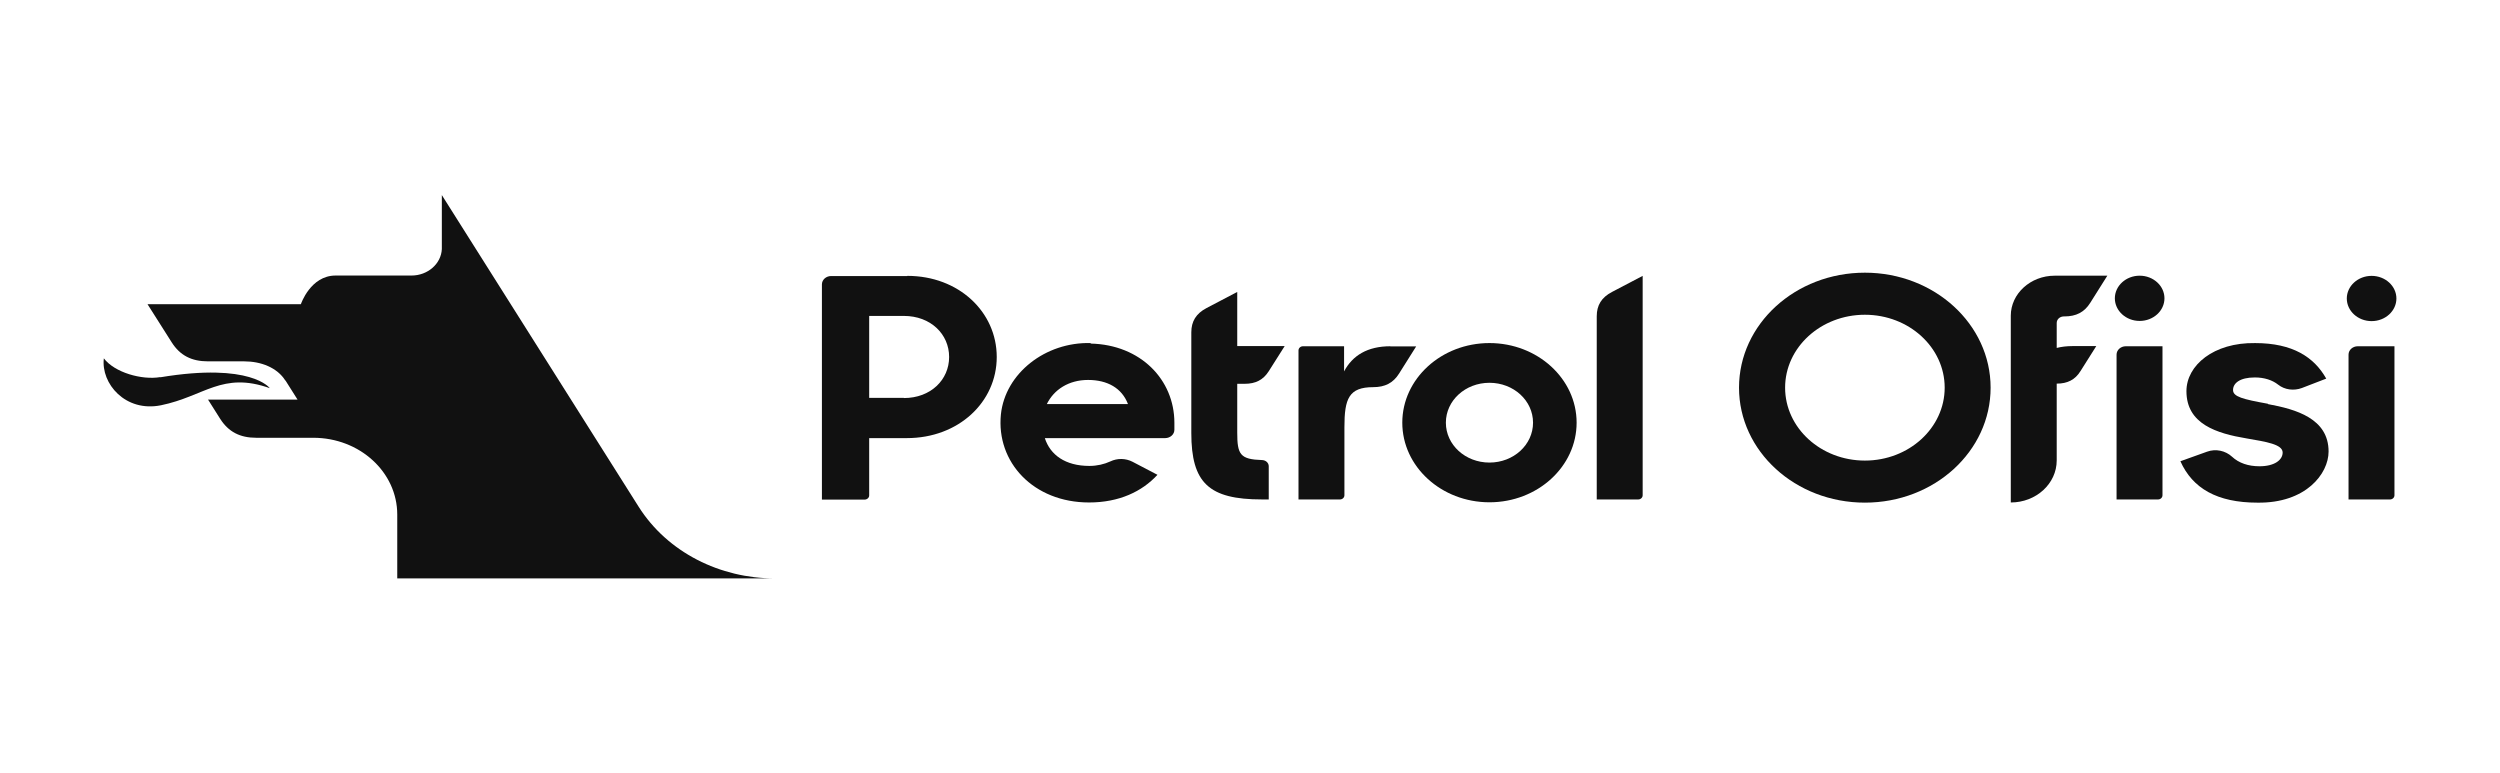 <svg width="181" height="56" viewBox="0 0 181 56" fill="none" xmlns="http://www.w3.org/2000/svg">
<path d="M20.655 27.545C20.06 26.611 18.895 26.162 17.682 26.162H15.06C13.871 26.162 13.034 25.737 12.427 24.779L10.68 22.024H21.783C21.783 22.024 22.475 19.949 24.295 19.949H29.792C30.969 19.949 31.94 19.099 31.989 18.032V14.124L46.235 36.683C48.335 40.008 52.157 41.877 56.089 41.877H28.761V37.253C28.761 34.183 26.043 31.695 22.681 31.695H18.555C17.378 31.695 16.541 31.271 15.934 30.312L15.06 28.929H21.541L20.667 27.545H20.655Z" fill="#111111"/>
<path d="M11.608 27.315C18.197 26.223 19.532 28.103 19.532 28.103C16.085 26.878 14.799 28.698 11.656 29.341C9.083 29.863 7.3 27.776 7.518 25.943C8.283 26.963 10.261 27.533 11.608 27.302" fill="#111111"/>
<path d="M65.441 28.807H62.929V22.873H65.441C67.382 22.873 68.717 24.196 68.717 25.846C68.717 27.496 67.382 28.819 65.441 28.819M65.684 19.985H60.174C59.81 19.985 59.507 20.252 59.507 20.591V36.173H62.589C62.771 36.173 62.929 36.039 62.929 35.87V31.719H65.659C69.397 31.719 72.164 29.11 72.164 25.846C72.164 22.582 69.409 19.973 65.696 19.973" fill="#111111"/>
<path d="M115.604 22.897V36.161H118.601C118.783 36.161 118.929 36.027 118.929 35.857V19.973L116.708 21.138C115.943 21.538 115.604 22.108 115.604 22.897Z" fill="#111111"/>
<path d="M100.661 25.069C99.01 25.069 97.918 25.737 97.311 26.89V25.069H94.338C94.156 25.069 94.011 25.203 94.011 25.373V36.161H97.008C97.19 36.161 97.336 36.027 97.336 35.857V30.931C97.336 28.868 97.651 28.03 99.423 28.03C100.272 28.03 100.867 27.727 101.292 27.047L102.53 25.081H100.661V25.069Z" fill="#111111"/>
<path d="M89.576 21.137L87.355 22.302C86.591 22.703 86.251 23.273 86.251 24.062V31.343C86.251 34.959 87.513 36.16 91.372 36.16H91.857V33.758C91.857 33.515 91.651 33.321 91.384 33.309C89.782 33.26 89.576 32.908 89.576 31.318V27.787H90.122C90.899 27.787 91.457 27.508 91.857 26.877L93.01 25.057H89.576V21.125V21.137Z" fill="#111111"/>
<path d="M107.837 33.49C106.089 33.49 104.681 32.204 104.681 30.602C104.681 29 106.089 27.714 107.837 27.714C109.584 27.714 110.992 29 110.992 30.602C110.992 32.204 109.584 33.49 107.837 33.49ZM107.837 24.838C104.354 24.838 101.526 27.423 101.526 30.602C101.526 33.781 104.354 36.366 107.837 36.366C111.319 36.366 114.147 33.781 114.147 30.602C114.147 27.423 111.319 24.838 107.837 24.838Z" fill="#111111"/>
<path d="M164.196 29.232C162.376 28.904 161.672 28.722 161.672 28.237C161.672 27.751 162.157 27.327 163.249 27.327C163.941 27.327 164.523 27.521 164.936 27.848C165.409 28.225 166.077 28.309 166.659 28.091L168.419 27.412C167.545 25.858 165.992 24.839 163.274 24.839C160.264 24.79 158.298 26.453 158.298 28.322C158.298 30.7 160.482 31.38 162.667 31.744C164.074 31.986 165.264 32.169 165.264 32.763C165.264 33.297 164.681 33.758 163.589 33.758C162.776 33.758 162.096 33.528 161.599 33.066C161.126 32.63 160.422 32.472 159.791 32.702L157.861 33.394C158.735 35.348 160.507 36.392 163.443 36.392C166.938 36.44 168.589 34.304 168.589 32.69C168.589 30.3 166.234 29.632 164.196 29.256" fill="#111111"/>
<path d="M153.239 25.676V36.161H156.237C156.419 36.161 156.564 36.027 156.564 35.857V25.069H153.907C153.543 25.069 153.239 25.336 153.239 25.676Z" fill="#111111"/>
<path d="M154.911 19.96C153.916 19.96 153.115 20.7 153.115 21.598C153.115 22.496 153.916 23.236 154.911 23.236C155.906 23.236 156.707 22.496 156.707 21.598C156.707 20.7 155.906 19.96 154.911 19.96Z" fill="#111111"/>
<path d="M171.704 23.249C172.699 23.249 173.5 22.509 173.5 21.611C173.5 20.713 172.699 19.973 171.704 19.973C170.709 19.973 169.908 20.713 169.908 21.611C169.908 22.509 170.709 23.249 171.704 23.249Z" fill="#111111"/>
<path d="M170.034 25.676V36.161H173.032C173.214 36.161 173.359 36.027 173.359 35.857V25.069H170.702C170.338 25.069 170.034 25.336 170.034 25.676Z" fill="#111111"/>
<path d="M135.019 33.346C131.827 33.346 129.242 30.979 129.242 28.067C129.242 25.154 131.827 22.788 135.019 22.788C138.21 22.788 140.795 25.154 140.795 28.067C140.795 30.979 138.21 33.346 135.019 33.346ZM135.019 19.742C129.983 19.742 125.905 23.468 125.905 28.067C125.905 32.666 129.983 36.391 135.019 36.391C140.055 36.391 144.12 32.666 144.12 28.067C144.12 23.468 140.043 19.742 135.019 19.742Z" fill="#111111"/>
<path d="M149.464 22.909C150.314 22.909 150.908 22.605 151.333 21.926L152.571 19.96H148.76C147.013 19.96 145.581 21.258 145.581 22.86V36.379C147.413 36.379 148.906 35.02 148.906 33.333V27.775C149.683 27.775 150.241 27.496 150.629 26.865L151.77 25.057H150.047C149.622 25.057 149.246 25.105 148.906 25.19V23.382C148.906 23.115 149.137 22.909 149.428 22.909" fill="#111111"/>
<path d="M75.791 29.255C76.301 28.212 77.369 27.508 78.776 27.508C80.184 27.508 81.228 28.103 81.665 29.255H75.791ZM78.959 24.838C75.694 24.753 72.782 27.023 72.466 29.996C72.114 33.466 74.82 36.379 78.849 36.379C81.022 36.379 82.684 35.59 83.8 34.376L81.992 33.43C81.495 33.175 80.9 33.163 80.39 33.406C79.941 33.612 79.42 33.733 78.874 33.733C77.126 33.733 76.034 32.932 75.646 31.719H84.359C84.723 31.719 85.026 31.452 85.026 31.112V30.614C85.026 27.484 82.575 24.96 78.971 24.875" fill="#111111"/>
</svg>
